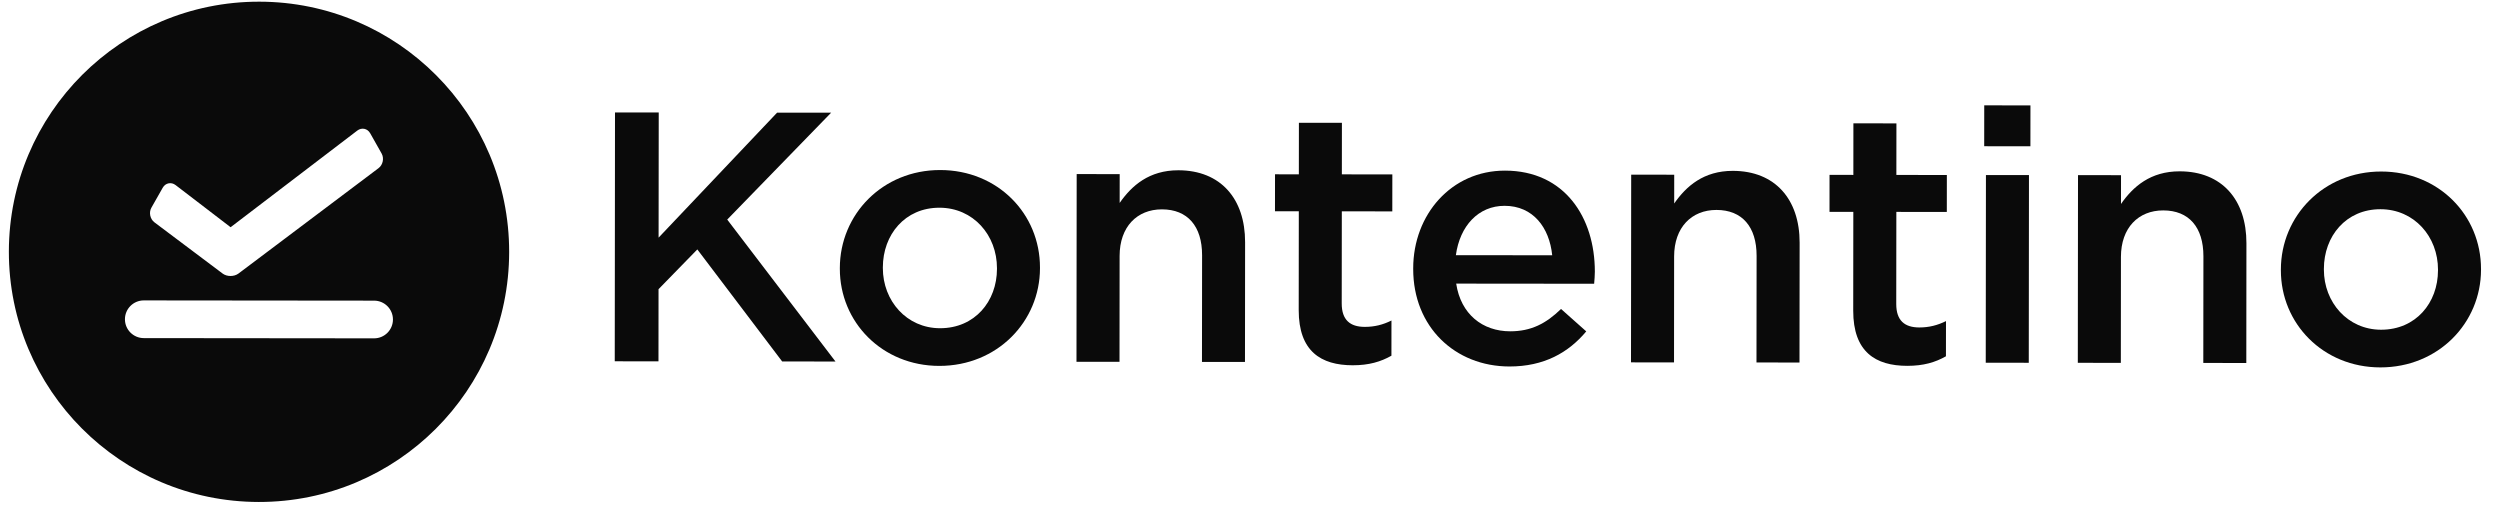 <?xml version="1.0" encoding="UTF-8" standalone="no"?><!DOCTYPE svg PUBLIC "-//W3C//DTD SVG 1.1//EN" "http://www.w3.org/Graphics/SVG/1.1/DTD/svg11.dtd"><svg width="100%" height="100%" viewBox="0 0 128 27" version="1.1" xmlns="http://www.w3.org/2000/svg" xmlns:xlink="http://www.w3.org/1999/xlink" xml:space="preserve" xmlns:serif="http://www.serif.com/" style="fill-rule:evenodd;clip-rule:evenodd;stroke-linejoin:round;stroke-miterlimit:2;"><path d="M19.153,17.323l-11.792,-0.012c-0.533,-0.001 -0.965,-0.433 -0.964,-0.966c0,-0.533 0.433,-0.965 0.966,-0.964l11.792,0.012c0.533,0.001 0.964,0.433 0.964,0.966c-0.001,0.533 -0.433,0.965 -0.966,0.964Zm-11.401,-6.69l0.581,-1.024c0.139,-0.244 0.435,-0.304 0.657,-0.133l1.206,0.923l1.611,1.235l6.487,-4.949c0.223,-0.17 0.519,-0.11 0.657,0.135l0.001,0l0.293,0.519l0.293,0.519c0.138,0.244 0.068,0.583 -0.156,0.751l-0.001,0.001l-7.169,5.394c-0.224,0.169 -0.591,0.169 -0.816,0.001c0,-0.001 -0,-0.001 -0,-0.001l-3.488,-2.62c-0.225,-0.169 -0.295,-0.507 -0.156,-0.751Zm14.575,-6.786c-2.315,-2.321 -5.516,-3.758 -9.053,-3.761c-7.073,-0.008 -12.813,5.721 -12.82,12.794c-0.004,3.537 1.426,6.74 3.742,9.061c2.315,2.319 5.515,3.756 9.052,3.76c7.073,0.008 12.814,-5.721 12.821,-12.794c0.004,-3.537 -1.426,-6.74 -3.742,-9.06Z" style="fill:#0a0a0a;fill-rule:nonzero;"/><path d="M31.488,5.758l2.239,0.002l-0.007,6.407l6.068,-6.4l2.766,0.003l-5.32,5.472l5.543,7.268l-2.73,-0.003l-4.344,-5.737l-1.986,2.036l-0.003,3.695l-2.239,-0.003l0.013,-12.74Z" style="fill:#0a0a0a;fill-rule:nonzero;"/><path d="M51.045,13.768l-0,-0.036c0.002,-1.693 -1.216,-3.096 -2.945,-3.097c-1.766,-0.002 -2.896,1.38 -2.898,3.054l0,0.037c-0.001,1.674 1.217,3.077 2.927,3.079c1.784,0.002 2.914,-1.38 2.916,-3.037Zm-8.045,-0.008l0,-0.036c0.003,-2.749 2.19,-5.022 5.138,-5.018c2.948,0.003 5.112,2.243 5.109,4.992l0,0.036c-0.003,2.73 -2.189,5.003 -5.156,5c-2.93,-0.003 -5.094,-2.244 -5.091,-4.974Z" style="fill:#0a0a0a;fill-rule:nonzero;"/><path d="M55.126,8.913l2.202,0.002l-0.001,1.475c0.62,-0.892 1.512,-1.673 3.005,-1.672c2.166,0.002 3.42,1.46 3.417,3.68l-0.006,6.134l-2.202,-0.002l0.006,-5.46c0.001,-1.493 -0.744,-2.349 -2.054,-2.351c-1.274,-0.001 -2.167,0.89 -2.169,2.383l-0.005,5.423l-2.203,-0.002l0.01,-9.61Z" style="fill:#0a0a0a;fill-rule:nonzero;"/><path d="M66.494,15.878l0.005,-5.06l-1.22,-0.002l0.002,-1.892l1.22,0.001l0.003,-2.639l2.202,0.002l-0.003,2.639l2.585,0.003l-0.002,1.893l-2.585,-0.003l-0.005,4.714c-0.001,0.855 0.436,1.202 1.182,1.202c0.492,0.001 0.929,-0.108 1.365,-0.326l-0.002,1.802c-0.546,0.309 -1.146,0.49 -1.984,0.49c-1.62,-0.002 -2.765,-0.713 -2.763,-2.824Z" style="fill:#0a0a0a;fill-rule:nonzero;"/><path d="M79.473,13.07c-0.144,-1.42 -0.98,-2.531 -2.436,-2.532c-1.347,-0.002 -2.294,1.035 -2.496,2.527l4.932,0.005Zm-7.117,0.702l0,-0.036c0.003,-2.748 1.953,-5.003 4.701,-5c3.058,0.003 4.602,2.407 4.599,5.174c0,0.2 -0.018,0.4 -0.036,0.618l-7.063,-0.007c0.236,1.565 1.345,2.44 2.764,2.442c1.074,0.001 1.839,-0.399 2.604,-1.144l1.291,1.148c-0.911,1.091 -2.168,1.799 -3.933,1.797c-2.784,-0.003 -4.93,-2.025 -4.927,-4.992Z" style="fill:#0a0a0a;fill-rule:nonzero;"/><path d="M83.517,8.943l2.203,0.002l-0.001,1.474c0.619,-0.891 1.511,-1.673 3.003,-1.671c2.167,0.002 3.421,1.459 3.419,3.68l-0.007,6.133l-2.202,-0.002l0.006,-5.46c0.001,-1.493 -0.744,-2.349 -2.054,-2.35c-1.274,-0.001 -2.167,0.89 -2.169,2.382l-0.005,5.424l-2.203,-0.002l0.01,-9.61Z" style="fill:#0a0a0a;fill-rule:nonzero;"/><path d="M94.885,15.907l0.005,-5.06l-1.219,-0.001l0.001,-1.893l1.22,0.002l0.002,-2.64l2.203,0.002l-0.003,2.64l2.585,0.003l-0.002,1.892l-2.584,-0.003l-0.005,4.714c-0.001,0.856 0.435,1.202 1.181,1.203c0.492,0 0.929,-0.109 1.366,-0.326l-0.003,1.802c-0.545,0.309 -1.146,0.49 -1.984,0.489c-1.62,-0.002 -2.766,-0.713 -2.763,-2.824Z" style="fill:#0a0a0a;fill-rule:nonzero;"/><path d="M101.68,8.962l2.203,0.002l-0.01,9.61l-2.203,-0.003l0.01,-9.609Zm-0.087,-3.568l2.366,0.002l-0.002,2.093l-2.366,-0.002l0.002,-2.093Z" style="fill:#0a0a0a;fill-rule:nonzero;"/><path d="M106.394,8.967l2.202,0.002l-0.001,1.474c0.619,-0.891 1.512,-1.673 3.005,-1.671c2.166,0.002 3.42,1.459 3.417,3.68l-0.006,6.133l-2.202,-0.002l0.006,-5.46c0.001,-1.493 -0.745,-2.349 -2.055,-2.35c-1.274,-0.002 -2.167,0.889 -2.168,2.382l-0.005,5.424l-2.203,-0.003l0.01,-9.609Z" style="fill:#0a0a0a;fill-rule:nonzero;"/><path d="M124.825,13.845l0.001,-0.036c0.002,-1.693 -1.217,-3.096 -2.946,-3.097c-1.765,-0.002 -2.896,1.38 -2.897,3.054l-0,0.037c-0.002,1.674 1.216,3.077 2.927,3.079c1.784,0.001 2.914,-1.381 2.915,-3.037Zm-8.044,-0.008l-0,-0.036c0.002,-2.749 2.19,-5.022 5.137,-5.019c2.95,0.003 5.112,2.244 5.11,4.993l-0,0.036c-0.003,2.73 -2.189,5.003 -5.156,5c-2.93,-0.003 -5.094,-2.244 -5.091,-4.974Z" style="fill:#0a0a0a;fill-rule:nonzero;"/></svg>